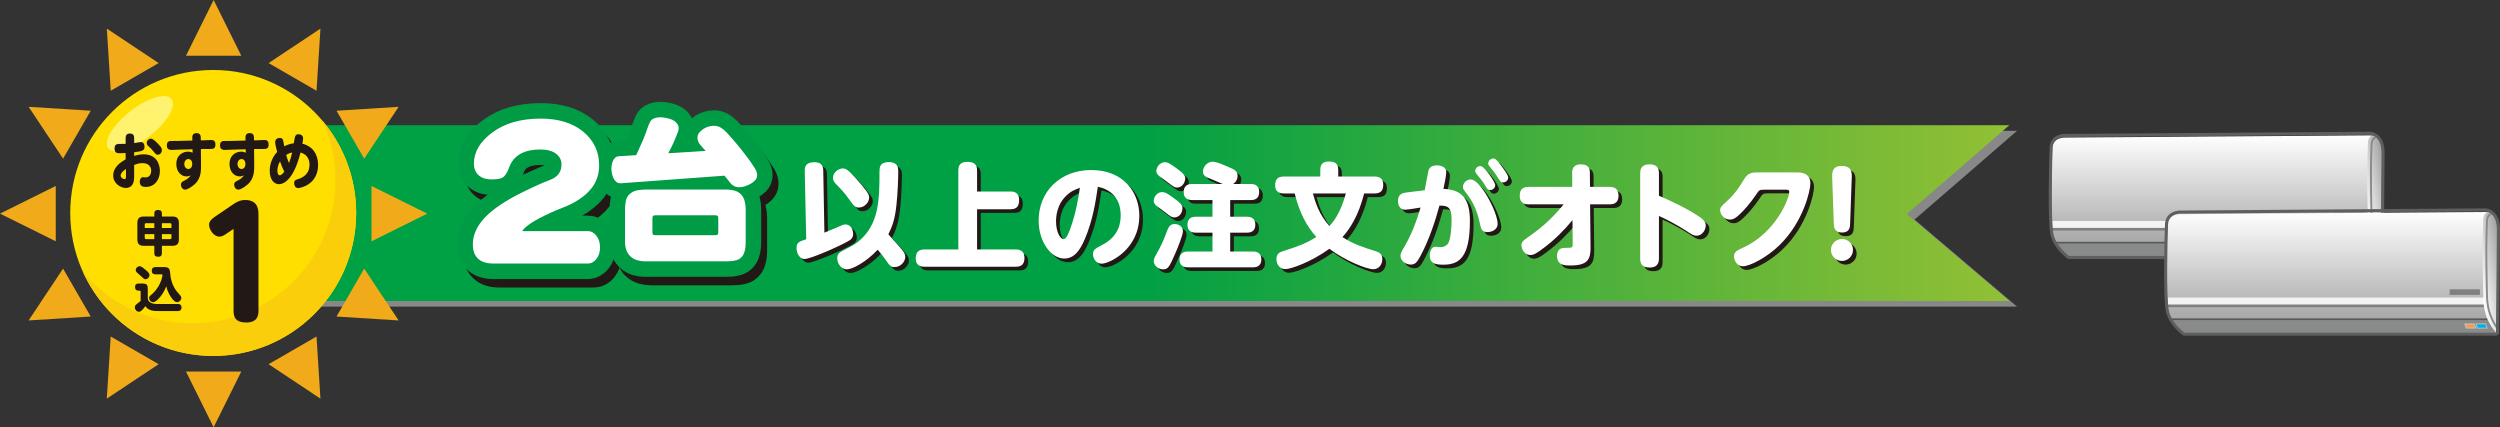 <?xml version="1.0" encoding="UTF-8"?>
<svg xmlns="http://www.w3.org/2000/svg" xmlns:xlink="http://www.w3.org/1999/xlink" viewBox="0 0 1123.007 191.926">
  <rect x="0" y="0" width="1123.007" height="191.926" fill="#333333" stroke="none"/>
  <defs>
    <linearGradient id="linear-gradient" x1="995.657" y1="60.822" x2="995.657" y2="115.498" gradientUnits="userSpaceOnUse">
      <stop offset="0" stop-color="#fff"/>
      <stop offset="1" stop-color="#9c9c9d"/>
    </linearGradient>
    <linearGradient id="linear-gradient-2" x1="1061.487" y1="89.103" x2="1074.018" y2="86.893" xlink:href="#linear-gradient"/>
    <linearGradient id="linear-gradient-3" x1="1047.49" y1="95.239" x2="1047.49" y2="149.915" xlink:href="#linear-gradient"/>
    <linearGradient id="linear-gradient-4" x1="1113.319" y1="123.52" x2="1125.85" y2="121.31" xlink:href="#linear-gradient"/>
    <linearGradient id="_名称未設定グラデーション_13" data-name="名称未設定グラデーション 13" x1="117.972" y1="95.727" x2="902.609" y2="95.727" gradientUnits="userSpaceOnUse">
      <stop offset=".503" stop-color="#00a044"/>
      <stop offset="1" stop-color="#92c034"/>
    </linearGradient>
  </defs>
  <g style="isolation: isolate;">
    <g id="_レイヤー_2" data-name="レイヤー 2">
      <g id="_レイヤー_1-2" data-name="レイヤー 1">
        <g>
          <g>
            <g>
              <path d="M927.971,61.803l136.567-.981s5.338-.149,5.338,8.186-.434,46.489-.434,46.489h-140.245s-5.394-3.923-6.865-9.317c-1.471-5.394-.736-34.081-.491-39.475,.246-5.394,6.13-4.903,6.13-4.903Z" style="fill: url(#linear-gradient);"/>
              <polygon points="1068.547 113.122 926.952 113.122 923.056 108.615 1065.4 108.615 1068.547 113.122" style="fill: #595757;"/>
              <polygon points="1069.384 115.013 928.333 115.013 922.979 109.351 1066.26 109.351 1069.384 115.013" style="fill: #898a8a;"/>
              <polygon points="1064.452 103.573 921.837 103.573 921.837 100.448 1064.226 100.448 1064.452 103.573" style="fill: #808081;"/>
              <rect x="921.837" y="99.246" width="142.389" height="3.124" style="fill: #f3f3f4;"/>
              <g>
                <g>
                  <polygon points="1061.216 112.803 1065.141 112.803 1064.588 111.254 1060.663 111.254 1061.216 112.803" style="fill: #0070af;"/>
                  <path d="M1065.616,113.138h-4.636l-.792-2.218h4.636l.792,2.218Zm-4.164-.669h3.214l-.314-.88h-3.215l.314,.88Z" style="fill: #cececf;"/>
                </g>
                <polygon points="1061.216 112.803 1065.141 112.803 1064.588 111.254 1060.663 111.254 1061.216 112.803" style="fill: #00aee0;"/>
              </g>
              <g>
                <g>
                  <polygon points="1056.127 112.803 1060.053 112.803 1059.5 111.254 1055.574 111.254 1056.127 112.803" style="fill: #0070af;"/>
                  <path d="M1060.528,113.138h-4.637l-.791-2.218h4.636l.792,2.218Zm-4.165-.669h3.215l-.314-.88h-3.215l.314,.88Z" style="fill: #cececf;"/>
                </g>
                <polygon points="1056.127 112.803 1060.053 112.803 1059.5 111.254 1055.574 111.254 1056.127 112.803" style="fill: #ee9d57;"/>
              </g>
              <rect x="1048.552" y="95.537" width="13.593" height="2.52" style="fill: #808081;"/>
            </g>
            <path d="M1063.668,64.253c-.35,9.259-.524,13.889,.002,34.417,.056,2.2,.094,5.336,1.471,9.195,1.182,3.309,3.11,5.747,4.425,7.389l.107-.064s.144-34.591,.202-46.719c-.106-5.585-2.538-7.245-4.071-7.703-.25,.092-.746,.312-1.09,.627-.972,.887-1.027,2.35-1.046,2.86Z" style="fill: url(#linear-gradient-2);"/>
            <path d="M1070.113,113.661h-.085c-.132,0-.257-.067-.339-.183-1.555-2.19-2.753-4.595-3.56-7.148-1.138-3.597-1.202-6.502-1.249-8.623l-.005-.194c-.44-19.365-.293-23.743-.002-32.465,.017-.51,.068-2.063,1.015-3.039,.267-.276,.583-.49,.938-.637,.225-.093,.538-.169,.621,.085,.083,.254,.526,.194,.301,.287-.249,.103-1.09,.8-1.274,.989-.678,.698-.719,1.942-.732,2.351-.291,8.701-.437,13.069,.002,32.403l.004,.194c.045,2.055,.108,4.868,1.199,8.318,.755,2.39,1.869,4.645,3.31,6.707,.169,.067,.291,.249,.291,.463,0,.271-.195,.49-.435,.49Z" style="fill: #898a8a;"/>
            <path d="M1064.484,60.561c.343,0,5.308,.138,5.308,8.148,0,8.297-.433,46.268-.433,46.268h-139.953s-5.383-3.905-6.851-9.272c-1.468-5.369-.734-33.919-.49-39.287,.207-4.542,4.441-4.892,5.741-4.892,.237,0,.376,.012,.376,.012l136.283-.977s.006,0,.019,0m0-1.384c-.013,0-.044,0-.056,0l-136.203,.976c-.08-.005-.224-.011-.418-.011-3.307,0-6.915,1.632-7.124,6.212-.175,3.843-1.051,33.908,.537,39.715,1.578,5.77,7.137,9.856,7.373,10.027,.236,.171,.521,.264,.812,.264h139.953c.758,0,1.375-.61,1.383-1.368,.004-.38,.434-38.074,.434-46.284,0-9.423-6.418-9.531-6.692-9.531h0Z" style="fill: #605f5e;"/>
          </g>
          <g>
            <g>
              <path d="M979.803,96.22l136.567-.981s5.338-.149,5.338,8.186-.434,46.489-.434,46.489h-140.245s-5.394-3.923-6.865-9.317c-1.471-5.394-.736-34.081-.491-39.475,.246-5.394,6.13-4.903,6.13-4.903Z" style="fill: url(#linear-gradient-3);"/>
              <polygon points="1120.379 147.539 978.784 147.539 974.888 143.032 1117.232 143.032 1120.379 147.539" style="fill: #595757;"/>
              <polygon points="1121.217 149.43 980.165 149.43 974.811 143.768 1118.092 143.768 1121.217 149.43" style="fill: #898a8a;"/>
              <polygon points="1116.284 137.99 973.669 137.99 973.669 134.865 1116.058 134.865 1116.284 137.99" style="fill: #808081;"/>
              <rect x="973.669" y="133.663" width="142.389" height="3.124" style="fill: #f3f3f4;"/>
              <g>
                <g>
                  <polygon points="1113.048 147.22 1116.973 147.22 1116.42 145.671 1112.495 145.671 1113.048 147.22" style="fill: #0070af;"/>
                  <path d="M1117.448,147.555h-4.636l-.792-2.218h4.636l.792,2.218Zm-4.164-.669h3.214l-.314-.88h-3.215l.314,.88Z" style="fill: #cececf;"/>
                </g>
                <polygon points="1113.048 147.22 1116.973 147.22 1116.42 145.671 1112.495 145.671 1113.048 147.22" style="fill: #00aee0;"/>
              </g>
              <g>
                <g>
                  <polygon points="1107.959 147.22 1111.885 147.22 1111.332 145.671 1107.406 145.671 1107.959 147.22" style="fill: #0070af;"/>
                  <path d="M1112.36,147.555h-4.637l-.791-2.218h4.636l.792,2.218Zm-4.165-.669h3.215l-.314-.88h-3.215l.314,.88Z" style="fill: #cececf;"/>
                </g>
                <polygon points="1107.959 147.22 1111.885 147.22 1111.332 145.671 1107.406 145.671 1107.959 147.22" style="fill: #ee9d57;"/>
              </g>
              <rect x="1100.384" y="129.954" width="13.593" height="2.52" style="fill: #808081;"/>
            </g>
            <path d="M1115.501,98.67c-.35,9.259-.524,13.889,.002,34.417,.056,2.2,.094,5.336,1.471,9.195,1.182,3.309,3.11,5.747,4.425,7.389l.107-.064s.144-34.591,.202-46.719c-.106-5.585-2.538-7.245-4.071-7.703-.25,.092-.746,.312-1.09,.627-.972,.887-1.027,2.35-1.046,2.86Z" style="fill: url(#linear-gradient-4);"/>
            <path d="M1121.946,148.078h-.085c-.132,0-.257-.067-.339-.183-1.555-2.19-2.753-4.595-3.56-7.148-1.138-3.597-1.202-6.502-1.249-8.623l-.005-.194c-.44-19.365-.293-23.743-.002-32.465,.017-.51,.068-2.063,1.015-3.039,.267-.276,.583-.49,.938-.637,.225-.093,.538-.169,.621,.085,.083,.254,.526,.194,.301,.287-.249,.103-1.09,.8-1.274,.989-.678,.698-.719,1.942-.732,2.351-.291,8.701-.437,13.069,.002,32.403l.004,.194c.045,2.055,.108,4.868,1.199,8.318,.755,2.39,1.869,4.645,3.31,6.707,.169,.067,.291,.249,.291,.463,0,.271-.195,.49-.435,.49Z" style="fill: #898a8a;"/>
            <path d="M1116.316,94.978c.343,0,5.308,.138,5.308,8.148,0,8.297-.433,46.268-.433,46.268h-139.953s-5.383-3.905-6.851-9.272c-1.468-5.369-.734-33.919-.49-39.287,.207-4.542,4.442-4.892,5.741-4.892,.237,0,.376,.012,.376,.012l136.283-.976s.006,0,.019,0m0-1.384c-.013,0-.044,0-.056,0l-136.203,.976c-.08-.005-.224-.011-.418-.011-3.307,0-6.914,1.632-7.123,6.212-.175,3.842-1.051,33.907,.537,39.715,1.578,5.77,7.137,9.856,7.373,10.027,.236,.171,.521,.264,.812,.264h139.953c.758,0,1.375-.61,1.383-1.368,.004-.38,.434-38.074,.434-46.284,0-9.423-6.418-9.531-6.692-9.531h0Z" style="fill: #605f5e;"/>
          </g>
          <g>
            <polygon points="906.064 137.741 121.427 137.741 121.427 58.752 906.064 58.752 860.014 98.641 906.064 137.741" style="fill: #888; mix-blend-mode: multiply;"/>
            <polygon points="902.609 135.222 117.972 135.222 117.972 56.233 902.609 56.233 856.559 96.122 902.609 135.222" style="fill: url(#_名称未設定グラデーション_13);"/>
            <g>
              <g>
                <g>
                  <path d="M159.993,95.658c0,35.469-28.753,64.222-64.223,64.222S31.547,131.127,31.547,95.658,60.301,31.435,95.77,31.435s64.223,28.754,64.223,64.224Z" style="fill: #ffdf00;"/>
                  <path d="M77.059,44.473c2.412,3.089-1.986,10.55-9.818,16.668-7.834,6.117-16.139,8.575-18.549,5.488-2.413-3.087,1.982-10.551,9.817-16.669,7.833-6.118,16.139-8.573,18.55-5.487Z" style="fill: #fff26f;"/>
                  <path d="M144.872,54.281c3.712,8.121,5.795,17.141,5.795,26.654,0,35.469-28.752,64.222-64.221,64.222-19.703,0-37.323-8.878-49.104-22.846,10.127,22.161,32.471,37.57,58.428,37.57,35.469,0,64.223-28.753,64.223-64.222,0-15.768-5.691-30.201-15.121-41.377Z" style="fill: #face0a;"/>
                </g>
                <g>
                  <polygon points="83.539 25.045 95.964 0 108.393 25.045 83.539 25.045" style="fill: #f1aa19;"/>
                  <polygon points="49.744 40.758 47.984 12.856 71.269 28.332 49.744 40.758" style="fill: #f1aa19;"/>
                  <polygon points="28.333 71.263 12.858 47.979 40.761 49.739 28.333 71.263" style="fill: #f1aa19;"/>
                  <polygon points="25.044 108.387 0 95.96 25.044 83.533 25.044 108.387" style="fill: #f1aa19;"/>
                  <polygon points="40.757 142.182 12.855 143.942 28.329 120.657 40.757 142.182" style="fill: #f1aa19;"/>
                  <polygon points="71.263 163.594 47.978 179.069 49.737 151.166 71.263 163.594" style="fill: #f1aa19;"/>
                  <polygon points="108.387 166.881 95.959 191.926 83.53 166.881 108.387 166.881" style="fill: #f1aa19;"/>
                  <polygon points="142.18 151.168 143.94 179.072 120.655 163.597 142.18 151.168" style="fill: #f1aa19;"/>
                  <polygon points="163.591 120.663 179.067 143.947 151.164 142.188 163.591 120.663" style="fill: #f1aa19;"/>
                  <polygon points="166.88 83.54 191.925 95.967 166.88 108.395 166.88 83.54" style="fill: #f1aa19;"/>
                  <polygon points="151.167 49.744 179.07 47.986 163.596 71.271 151.167 49.744" style="fill: #f1aa19;"/>
                  <polygon points="120.661 28.335 143.946 12.86 142.188 40.763 120.661 28.335" style="fill: #f1aa19;"/>
                </g>
              </g>
              <g>
                <g>
                  <path d="M69.319,95.951c0-.417,0-1.623,1.603-1.623,1.404,0,1.799,.592,1.799,1.623v1.317h4.719c1.843,0,2.919,.637,2.919,2.94v7.286c0,2.348-1.119,2.919-2.919,2.919h-4.719v3.291c0,.417,0,1.624-1.602,1.624-1.383,0-1.8-.549-1.8-1.624v-3.291h-4.674c-1.821,0-2.94-.571-2.94-2.919v-7.286c0-2.304,1.075-2.94,2.94-2.94h4.674v-1.317Zm-4.301,6.453h4.301v-2.151h-3.687c-.482,0-.614,.307-.614,.614v1.537Zm4.301,5.003v-2.238h-4.301v1.624c0,.394,.176,.614,.614,.614h3.687Zm3.401-7.154v2.151h4.302v-1.537c0-.373-.198-.614-.615-.614h-3.687Zm4.302,4.916h-4.302v2.238h3.687c.439,0,.615-.241,.615-.614v-1.624Z" style="fill: #221815;"/>
                  <path d="M79.962,136.546c1.558,0,1.58,1.295,1.58,1.557,0,.198,0,1.624-1.602,1.624h-9.437c-3.533,0-4.717-1.492-5.244-2.217-.395,.637-.702,1.009-1.273,1.602-.637,.659-.965,.922-1.58,.922-1.053,0-1.843-.988-1.843-1.997,0-.702,.351-1.053,.855-1.449,.835-.637,.966-.745,1.756-1.404v-4.059c0-.154,0-.571-.395-.571h-.592c-1.096,0-1.514-.658-1.514-1.514,0-1.185,.461-1.689,1.624-1.689h1.361c2.281,0,2.721,.417,2.721,2.699v3.994c.197,1.843,1.997,2.502,3.972,2.502h9.611Zm-17.249-16.963c.374,0,.856,.087,2.59,1.557,.878,.746,1.865,1.603,1.865,2.458,0,.812-.791,1.821-1.8,1.821-.571,0-.702-.131-1.91-1.272-.307-.307-1.734-1.514-2.018-1.8-.33-.307-.461-.702-.461-.922,0-1.141,.922-1.843,1.733-1.843Zm7.111,3.643c-.374,0-1.646,0-1.646-1.602,0-1.58,1.141-1.646,1.646-1.646h3.928c2.458,0,2.546,1.119,2.721,3.093,.133,1.69,.549,3.336,1.207,4.894,.681,1.58,1.47,2.721,2.546,3.884,.988,1.098,1.206,1.404,1.206,1.997,0,.879-.834,1.888-1.865,1.888-.658,0-1.426-.264-2.809-2.348-.965-1.449-1.667-3.051-2.084-4.763-.812,2.172-1.8,3.599-2.546,4.52-.922,1.163-2.238,2.59-3.357,2.59-1.142,0-1.8-1.098-1.8-1.844,0-.527,.33-.943,.461-1.031,1.47-1.273,2.304-1.997,3.49-3.841,1.492-2.304,2.063-4.762,2.063-5.398,0-.308-.22-.395-.482-.395h-2.678Z" style="fill: #221815;"/>
                </g>
                <path d="M101.823,104.91c-.724,.527-1.975,1.383-3.291,1.383-2.502,0-4.609-3.16-4.609-5.332,0-1.778,1.449-2.766,2.832-3.754l8.031-5.464c1.119-.724,2.83-1.91,5.332-1.91,5.99,0,5.99,4.741,5.99,6.584v43.253c0,2.238-.592,5.201-5.529,5.201-4.543,0-5.662-2.172-5.662-5.201v-36.867l-3.094,2.107Z" style="fill: #221815;"/>
              </g>
              <g>
                <path d="M56.436,62.194c0-.712,0-2.221,1.903-2.221,1.927,0,1.927,1.509,1.927,2.221v2.085c.463-.054,2.585-.467,3.023-.467,1.366,0,1.634,1.427,1.634,2.085,0,1.563-.634,2.03-4.657,2.496v1.673c1.048-.357,2.462-.741,4.268-.741,5.584,0,7.291,4.198,7.291,7.462,0,4.087-2.487,7.187-6.267,7.187-1.317,0-2.781-.301-2.781-2.304,0-1.152,.61-2.085,1.415-2.085,.195,0,1.049,.11,1.22,.11,2.17,0,2.511-2.167,2.511-2.963,0-1.015-.415-3.456-3.951-3.456-1.39,0-2.462,.357-3.706,.795v4.499c0,1.92-.074,2.88-.513,3.868-.804,1.893-2.731,2.002-3.17,2.002-2.243,0-5.73-1.893-5.73-5.596,0-2.331,1.316-4.937,5.584-7.242v-2.852c-1.512,.082-1.682,.082-2.39,.082-1.292,0-2.585,0-2.585-2.167,0-1.235,.561-1.92,1.633-2.002,.245-.027,2.829-.054,3.341-.054v-2.415Zm.146,13.716c-.366,.22-2.39,1.59-2.39,2.935,0,.96,1.098,1.619,1.757,1.619,.633,0,.633-.548,.633-1.509v-3.044Zm14.169-11.548c1.561,1.563,1.975,2.221,1.975,3.072,0,1.152-.903,2.085-1.902,2.085-.659,0-.951-.384-1.903-1.536-.755-.96-1.317-1.454-2.073-2.168-.439-.384-.926-.849-.926-1.563,0-1.152,1-1.975,1.804-1.975,.926,0,2.121,1.179,3.024,2.085Z" style="fill: #221815;"/>
                <path d="M90.303,74.786c.024,1.92-.122,4.8-2.024,7.104-1.317,1.591-3.927,3.293-5.097,3.293-1.195,0-1.903-1.18-1.903-2.222,0-1.07,.708-1.426,1.415-1.756,1.658-.795,2.415-1.619,2.999-2.441-.415,.219-.902,.466-2.024,.466-2.121,0-4.463-1.947-4.463-5.485,0-4.39,3.268-5.623,5.219-5.623,.853,0,1.366,.191,2.096,.466l-.049-1.536-6.072,.164c-.512,.028-2.95,.138-3.17,.138-1.878,0-2.292-.878-2.292-2.058,0-1.015,.366-1.865,1.561-1.947,.609-.055,3.195-.028,3.731-.055l6.171-.164-.025-1.207c0-.548-.049-2.14,1.903-2.14,1.878,0,1.902,1.564,1.902,2.112l.025,1.152,1.341-.027c.512,0,2.779-.137,3.219-.137,.658,0,2,0,2,2.03,0,2.002-1.122,2.002-2.732,2.002h-2.463l-1.341,.054,.074,7.819Zm-5.682-3.347c-1,0-1.829,.905-1.829,2.249,0,1.372,.854,2.222,1.829,2.222,.926,0,1.732-.768,1.732-2.277,0-1.372-.757-2.195-1.732-2.195Z" style="fill: #221815;"/>
                <path d="M114.195,74.786c.024,1.92-.122,4.8-2.024,7.104-1.317,1.591-3.927,3.293-5.097,3.293-1.195,0-1.903-1.18-1.903-2.222,0-1.07,.708-1.426,1.415-1.756,1.658-.795,2.415-1.619,2.999-2.441-.415,.219-.902,.466-2.024,.466-2.121,0-4.463-1.947-4.463-5.485,0-4.39,3.268-5.623,5.219-5.623,.853,0,1.366,.191,2.098,.466l-.05-1.536-6.072,.164c-.512,.028-2.95,.138-3.17,.138-1.878,0-2.292-.878-2.292-2.058,0-1.015,.366-1.865,1.561-1.947,.609-.055,3.195-.028,3.731-.055l6.171-.164-.025-1.207c0-.548-.049-2.14,1.903-2.14,1.878,0,1.902,1.564,1.902,2.112l.025,1.152,1.341-.027c.512,0,2.781-.137,3.219-.137,.658,0,2,0,2,2.03,0,2.002-1.122,2.002-2.732,2.002h-2.463l-1.341,.054,.074,7.819Zm-5.682-3.347c-1,0-1.829,.905-1.829,2.249,0,1.372,.854,2.222,1.829,2.222,.926,0,1.732-.768,1.732-2.277,0-1.372-.757-2.195-1.732-2.195Z" style="fill: #221815;"/>
                <path d="M125.26,82.74c-1.902,0-4.097-1.728-4.097-6.062,0-2.03,.537-5.377,3.341-8.448-.268-1.016-.903-3.457-.903-4.307,0-.384,.074-.741,.22-1.015,.366-.658,1.146-.96,1.853-.96,1.293,0,1.488,.96,1.586,1.4,.072,.328,.366,2.002,.438,2.386,.245-.137,1.976-1.125,4.293-1.372,.171-.988,.415-2.662,.537-2.963,.366-.988,1.048-1.098,1.536-1.098,.317,0,2.098,.11,2.098,1.811,0,.712-.244,2.03-.342,2.441,4.536,1.07,7.072,4.691,7.072,9.491,0,8.998-8.12,10.451-8.876,10.451-1.878,0-1.878-2.112-1.878-2.221,0-1.263,.609-1.454,1.804-1.838,.951-.302,5.098-1.564,5.098-6.474,0-1.619-.537-4.47-4.049-5.458-2.61,10.588-6.609,14.236-9.73,14.236Zm.537-10.231c-.683,1.125-1.195,2.715-1.195,4.059,0,.384,.025,2.167,1.073,2.167,.829,0,1.757-1.262,2.024-1.619-1.073-2.194-1.804-4.333-1.902-4.608Zm2.756-2.909c.171,.632,.634,2.141,1.269,3.677,.732-1.948,1.024-3.127,1.438-4.8-.878,.219-1.756,.521-2.707,1.124Z" style="fill: #221815;"/>
              </g>
            </g>
            <g>
              <path d="M371.963,106.147c3.47-1.428,4.491-1.837,6.788-2.858,1.327-.613,1.939-.817,2.756-.817,2.399,0,3.368,2.603,3.368,4.236,0,.97-.306,1.837-1.071,2.501-1.735,1.582-17.762,8.779-20.721,8.779-1.991,0-3.624-2.144-3.624-4.9,0-2.501,1.022-2.859,4.339-3.981l-.664-30.726c-.051-2.143,.766-3.878,4.338-3.878,2.705,0,3.93,1.224,3.981,3.674l.511,27.969Zm13.627-24.957c2.655,2.961,3.879,4.389,5.207,6.227,.766,1.071,1.275,1.888,1.275,2.909,0,2.399-2.297,4.543-4.593,4.543-1.786,0-2.195-.613-4.951-4.441-1.429-2.041-3.266-3.879-5.258-6.022-.766-.766-1.429-1.531-1.429-2.91,0-2.45,2.501-4.185,4.339-4.185,1.326,0,2.246,.46,5.409,3.879Zm20.824,32.154c1.275,1.531,1.888,2.399,1.888,3.675,0,2.143-2.092,4.593-4.798,4.593-1.531,0-2.194-.612-3.165-2.041-2.041-2.859-2.807-3.879-4.44-5.767-5.002,5.409-11.28,8.83-13.832,8.83-2.399,0-4.338-2.45-4.338-4.951,0-1.991,1.071-2.706,2.654-3.522,4.798-2.399,6.124-3.419,7.146-4.287,8.881-7.553,9.187-18.119,9.187-31.185,0-1.684,.051-4.236,4.083-4.236,4.287,0,4.338,2.756,4.338,4.083,0,3.521-.255,10.156-.817,15.26-.663,6.074-1.684,9.188-3.623,13.117,2.45,2.604,5.512,6.227,5.716,6.431Z" style="fill: #221815;"/>
              <path d="M455.505,87.672c.971,0,3.93,0,3.93,3.776,0,3.216-1.429,4.186-3.93,4.186h-14.954v18.068h17.353c.97,0,3.93,.051,3.93,3.776,0,3.368-1.888,3.981-3.93,3.981h-40.933c-.97,0-3.981,0-3.981-3.725,0-3.317,1.889-4.032,3.981-4.032h15.159v-35.473c0-1.173,.051-3.878,3.93-3.878,3.419,0,4.491,1.326,4.491,3.878v9.443h14.954Z" style="fill: #221815;"/>
              <path d="M489.031,108.853c-2.348,5.511-4.951,8.932-9.34,8.932-5.716,0-11.484-7.299-11.484-17.047,0-13.168,9.696-22.713,23.682-22.713,14.443,0,21.538,10.054,21.538,20.518,0,15.261-13.526,21.539-16.894,21.539-3.011,0-3.93-3.012-3.93-4.237,0-1.99,1.022-2.552,4.339-4.287,7.401-3.879,8.115-9.952,8.115-13.117,0-2.246-.154-10.769-10.259-12.913-1.02,6.942-2.246,14.903-5.767,23.325Zm-9.085-18.629c-3.114,3.317-3.93,7.808-3.93,10.769,0,5.002,1.94,8.064,3.419,8.064,1.276,0,2.399-3.114,3.012-4.747,2.654-7.35,3.726-14.495,4.287-18.322-2.552,.97-4.236,1.582-6.788,4.236Z" style="fill: #221815;"/>
              <path d="M529.191,99.308c-1.226,0-1.786-.459-3.93-2.144-.613-.459-3.317-2.399-3.828-2.858-1.53-1.122-1.53-2.042-1.53-2.501,0-1.429,1.326-3.879,3.827-3.879,1.02,0,1.94,.358,4.696,2.348,3.419,2.45,4.389,3.521,4.389,4.645,0,2.96-1.939,4.389-3.623,4.389Zm3.828,6.176c0,1.633-2.195,7.145-3.266,9.594-2.808,6.38-3.317,7.555-5.665,7.555-2.297,0-4.185-1.94-4.185-3.675,0-.613,.204-1.327,.817-2.45,1.888-3.419,3.112-5.665,4.542-9.493,1.276-3.471,1.837-4.747,4.134-4.747,1.073,0,3.624,.766,3.624,3.216Zm-2.604-19.599c-1.122,0-1.479-.256-4.644-2.655-.511-.357-2.808-2.041-3.266-2.399-1.327-1.02-1.429-1.939-1.429-2.399,0-1.428,1.378-3.929,3.879-3.929,1.122,0,1.99,.459,4.798,2.45,3.878,2.756,4.287,3.674,4.287,4.9,0,1.479-1.175,4.032-3.624,4.032Zm33.074-1.582c.868,0,3.777,0,3.777,3.572s-2.757,3.623-3.777,3.623h-9.238v7.504h7.503c.817,0,3.776,0,3.776,3.572,0,3.521-2.756,3.572-3.776,3.572h-7.503v8.473h10.207c.766,0,3.777,0,3.777,3.521,0,3.573-2.91,3.573-3.777,3.573h-29.144c-.817,0-3.827,0-3.827-3.522,0-3.572,2.96-3.572,3.827-3.572h10.974v-8.473h-7.401c-.868,0-3.828,0-3.828-3.521,0-3.623,2.859-3.623,3.828-3.623h7.401v-7.504h-9.136c-.817,0-3.777,0-3.777-3.572s2.807-3.623,3.777-3.623h13.781c-.613-.256-4.849-2.093-5.156-2.195-2.45-.919-3.776-1.582-3.776-3.419,0-1.991,1.837-4.39,4.287-4.39,1.786,0,3.93,.971,7.044,2.297,2.756,1.175,4.236,1.786,4.236,4.083,0,1.073-.46,2.654-2.042,3.624h7.962Z" style="fill: #221815;"/>
              <path d="M578.435,88.539c-2.143,0-3.981-.766-3.981-3.521,0-2.604,.869-4.083,3.981-4.083h16.281v-2.859c0-1.531,.256-3.879,3.777-3.879,3.216,0,4.287,1.175,4.287,3.879v2.859h16.231c1.939,0,3.981,.612,3.981,3.572,0,2.603-.919,4.032-3.981,4.032h-4.594c-2.45,9.799-6.328,15.873-9.747,19.599,4.746,3.165,10.003,4.798,14.699,6.278,1.633,.51,3.214,1.122,3.214,3.623,0,2.297-1.479,4.543-4.032,4.543-3.011,0-12.759-3.879-19.752-9.188-8.166,5.921-17.251,9.136-19.803,9.136-2.399,0-3.981-2.092-3.981-4.44,0-2.501,1.429-3.165,3.216-3.726,6.329-1.939,10.412-3.521,14.699-6.277-4.083-4.543-7.503-10.565-9.698-19.548h-4.798Zm12.964,0c1.02,3.725,2.757,9.545,7.452,14.648,1.531-1.735,4.849-5.36,7.35-14.648h-14.801Z" style="fill: #221815;"/>
              <path d="M641.614,87.11c.255-1.173,1.582-8.523,1.684-8.779,.511-1.786,1.99-2.399,3.828-2.399,2.092,0,4.185,.868,4.185,3.012,0,1.429-.868,5.818-1.276,7.553,8.473,.307,11.893,4.594,11.893,14.393,0,16.434-4.849,19.65-11.944,19.65-3.623,0-6.073-.613-6.073-4.134,0-1.633,.664-3.93,2.552-3.93,.357,0,1.939,.204,2.246,.204,1.326,0,2.654-.561,3.419-1.684,1.071-1.479,1.582-6.89,1.582-10.871,0-5.411-1.735-6.175-5.462-6.124-1.837,6.788-4.594,15.26-8.421,22.406-1.378,2.501-2.195,4.083-4.39,4.083-1.99,0-4.695-1.429-4.695-3.93,0-1.071,.204-1.429,2.041-4.593,3.063-5.36,5.258-11.127,6.993-17.098-3.624,.612-6.074,.97-6.84,.97-2.603,0-3.317-2.195-3.317-3.981,0-3.266,2.297-3.572,4.39-3.828l7.604-.919Zm32.767,15.108c0,2.756-2.859,3.674-4.492,3.674-2.705,0-2.96-1.429-3.521-4.083-.51-2.399-1.888-8.013-5.614-12.811-1.837-2.347-1.939-2.552-1.939-3.47,0-1.531,1.429-3.266,3.572-3.266,4.185,0,11.995,14.648,11.995,19.957Zm-1.071-17.405c0,1.276-1.175,2.195-2.246,2.195-1.122,0-1.633-.919-2.246-1.99-1.122-1.94-2.909-4.032-3.879-5.207-.612-.766-.612-1.122-.612-1.378,0-1.581,1.633-2.398,2.654-2.143,1.531,.357,6.329,7.095,6.329,8.523Zm3.216-8.013c.868,1.175,2.603,3.522,2.603,4.645,0,1.226-1.124,2.144-2.297,2.144-1.071,0-1.378-.562-2.195-1.94-1.173-1.99-2.807-3.929-3.878-5.257-.613-.715-.613-1.071-.613-1.327,0-1.582,1.633-2.399,2.654-2.194,1.02,.255,2.399,2.092,3.726,3.929Z" style="fill: #221815;"/>
              <path d="M688.459,93.439c-1.224,0-4.134,0-4.134-3.93,0-3.879,2.91-3.93,4.134-3.93h19.446l-.051-6.38c0-2.807,1.684-3.725,3.879-3.725,3.674,0,4.083,2.092,4.083,3.674l.051,6.431h8.676c1.175,0,4.134,.051,4.134,3.981,0,3.777-2.807,3.879-4.134,3.879h-8.625l.204,19.292c.051,5.512-1.378,8.166-8.983,8.166-2.552,0-6.073,0-6.073-4.389,0-3.521,2.705-3.521,3.674-3.521,3.063,0,3.368,0,3.368-1.735l-.102-10.718c-3.93,4.746-8.115,8.88-12.811,12.402-3.165,2.399-4.542,3.266-6.124,3.266-2.45,0-3.981-2.45-3.981-4.339,0-1.633,.46-1.939,5.002-5.155,7.35-5.206,12.147-11.075,13.934-13.27h-15.567Z" style="fill: #221815;"/>
              <path d="M746.843,117.683c0,1.173-.051,4.134-4.185,4.134-4.032,0-4.236-2.553-4.236-4.134v-38.075c0-1.226,0-4.134,4.236-4.134,4.134,0,4.185,2.858,4.185,4.134v9.952c6.227,2.757,12.403,5.614,18.068,9.392,1.838,1.224,2.961,2.296,2.961,3.929,0,2.246-1.735,4.645-4.083,4.645-1.429,0-2.246-.562-5.002-2.399-3.521-2.297-8.575-5.002-11.944-6.482v19.038Z" style="fill: #221815;"/>
              <path d="M809.104,79.097c1.124,0,5.767,0,5.767,4.951,0,2.859-2.96,17.149-13.985,27.816-5.665,5.512-13.27,9.392-16.332,9.392-2.654,0-3.981-2.705-3.981-4.338,0-2.195,1.226-2.706,4.186-4.083,14.392-6.584,20.619-21.794,20.619-25.06,0-.919-.868-.919-1.582-.919h-9.596c-2.246,0-2.348,.153-3.776,2.297-2.604,3.827-5.207,6.839-7.606,9.034-1.275,1.173-2.45,2.092-4.032,2.092-2.45,.051-4.44-2.143-4.44-4.185,0-1.327,.562-1.837,2.552-3.623,4.236-3.828,6.022-6.738,8.166-10.259,1.837-3.063,3.623-3.114,6.635-3.114h17.404Z" style="fill: #221815;"/>
              <path d="M834.007,113.906c0,2.807-2.296,4.951-4.951,4.951-2.705,0-4.951-2.195-4.951-4.951,0-2.654,2.195-4.9,4.951-4.9,2.706,0,4.951,2.144,4.951,4.9Zm-9.34-32.308c-.051-2.041-.204-5.409,4.185-5.409,4.798,0,4.696,3.165,4.594,5.409l-.715,20.314c-.051,1.735-.153,4.185-3.624,4.185-3.572,0-3.674-2.552-3.725-4.185l-.715-20.314Z" style="fill: #221815;"/>
            </g>
            <g>
              <path d="M370.319,104.504c3.47-1.428,4.491-1.837,6.788-2.858,1.327-.613,1.939-.817,2.756-.817,2.399,0,3.368,2.603,3.368,4.236,0,.97-.306,1.837-1.071,2.501-1.735,1.582-17.762,8.779-20.721,8.779-1.991,0-3.624-2.144-3.624-4.9,0-2.501,1.022-2.859,4.339-3.981l-.664-30.726c-.051-2.143,.766-3.878,4.338-3.878,2.705,0,3.93,1.224,3.981,3.674l.511,27.969Zm13.627-24.957c2.655,2.961,3.879,4.389,5.207,6.227,.766,1.071,1.275,1.888,1.275,2.909,0,2.399-2.297,4.543-4.593,4.543-1.786,0-2.195-.613-4.951-4.441-1.429-2.041-3.266-3.879-5.258-6.022-.766-.766-1.429-1.531-1.429-2.91,0-2.45,2.501-4.185,4.339-4.185,1.326,0,2.246,.46,5.409,3.879Zm20.824,32.154c1.275,1.531,1.888,2.399,1.888,3.675,0,2.143-2.092,4.593-4.798,4.593-1.531,0-2.194-.612-3.165-2.041-2.041-2.859-2.807-3.879-4.44-5.767-5.002,5.409-11.28,8.83-13.832,8.83-2.399,0-4.338-2.45-4.338-4.951,0-1.991,1.071-2.706,2.654-3.522,4.798-2.399,6.124-3.419,7.146-4.287,8.881-7.553,9.187-18.119,9.187-31.185,0-1.684,.051-4.236,4.083-4.236,4.287,0,4.338,2.756,4.338,4.083,0,3.521-.255,10.156-.817,15.26-.663,6.074-1.684,9.188-3.623,13.117,2.45,2.604,5.512,6.227,5.716,6.431Z" style="fill: #fff;"/>
              <path d="M453.862,86.028c.971,0,3.93,0,3.93,3.776,0,3.216-1.429,4.186-3.93,4.186h-14.954v18.068h17.353c.97,0,3.93,.051,3.93,3.776,0,3.368-1.888,3.981-3.93,3.981h-40.933c-.97,0-3.981,0-3.981-3.725,0-3.317,1.889-4.032,3.981-4.032h15.159v-35.473c0-1.173,.051-3.878,3.93-3.878,3.419,0,4.491,1.326,4.491,3.878v9.443h14.954Z" style="fill: #fff;"/>
              <path d="M487.388,107.21c-2.348,5.511-4.951,8.932-9.34,8.932-5.716,0-11.484-7.299-11.484-17.047,0-13.168,9.696-22.713,23.682-22.713,14.443,0,21.538,10.054,21.538,20.518,0,15.261-13.526,21.539-16.894,21.539-3.011,0-3.93-3.012-3.93-4.237,0-1.99,1.022-2.552,4.339-4.287,7.401-3.879,8.115-9.952,8.115-13.117,0-2.246-.154-10.769-10.259-12.913-1.02,6.942-2.246,14.903-5.767,23.325Zm-9.085-18.629c-3.114,3.317-3.93,7.808-3.93,10.769,0,5.002,1.94,8.064,3.419,8.064,1.276,0,2.399-3.114,3.012-4.747,2.654-7.35,3.726-14.495,4.287-18.322-2.552,.97-4.236,1.582-6.788,4.236Z" style="fill: #fff;"/>
              <path d="M527.547,97.665c-1.226,0-1.786-.459-3.93-2.144-.613-.459-3.317-2.399-3.828-2.858-1.53-1.122-1.53-2.042-1.53-2.501,0-1.429,1.326-3.879,3.827-3.879,1.02,0,1.94,.358,4.696,2.348,3.419,2.45,4.389,3.521,4.389,4.645,0,2.96-1.939,4.389-3.623,4.389Zm3.828,6.176c0,1.633-2.195,7.145-3.266,9.594-2.808,6.38-3.317,7.555-5.665,7.555-2.297,0-4.185-1.94-4.185-3.675,0-.613,.204-1.327,.817-2.45,1.888-3.419,3.112-5.665,4.542-9.493,1.276-3.471,1.837-4.747,4.134-4.747,1.073,0,3.624,.766,3.624,3.216Zm-2.604-19.599c-1.122,0-1.479-.256-4.644-2.655-.511-.357-2.808-2.041-3.266-2.399-1.327-1.02-1.429-1.939-1.429-2.399,0-1.428,1.378-3.929,3.879-3.929,1.122,0,1.99,.459,4.798,2.45,3.878,2.756,4.287,3.674,4.287,4.9,0,1.479-1.175,4.032-3.624,4.032Zm33.074-1.582c.868,0,3.777,0,3.777,3.572s-2.757,3.623-3.777,3.623h-9.238v7.504h7.503c.817,0,3.776,0,3.776,3.572,0,3.521-2.756,3.572-3.776,3.572h-7.503v8.473h10.207c.766,0,3.777,0,3.777,3.521,0,3.573-2.91,3.573-3.777,3.573h-29.144c-.817,0-3.827,0-3.827-3.522,0-3.572,2.96-3.572,3.827-3.572h10.974v-8.473h-7.401c-.868,0-3.828,0-3.828-3.521,0-3.623,2.859-3.623,3.828-3.623h7.401v-7.504h-9.136c-.817,0-3.777,0-3.777-3.572s2.807-3.623,3.777-3.623h13.781c-.613-.256-4.849-2.093-5.156-2.195-2.45-.919-3.776-1.582-3.776-3.419,0-1.991,1.837-4.39,4.287-4.39,1.786,0,3.93,.971,7.044,2.297,2.756,1.175,4.236,1.786,4.236,4.083,0,1.073-.46,2.654-2.042,3.624h7.962Z" style="fill: #fff;"/>
              <path d="M576.791,86.896c-2.143,0-3.981-.766-3.981-3.521,0-2.604,.869-4.083,3.981-4.083h16.281v-2.859c0-1.531,.256-3.879,3.777-3.879,3.216,0,4.287,1.175,4.287,3.879v2.859h16.231c1.939,0,3.981,.612,3.981,3.572,0,2.603-.919,4.032-3.981,4.032h-4.594c-2.45,9.799-6.328,15.873-9.747,19.599,4.746,3.165,10.003,4.798,14.699,6.278,1.633,.51,3.214,1.122,3.214,3.623,0,2.297-1.479,4.543-4.032,4.543-3.011,0-12.759-3.879-19.752-9.188-8.166,5.921-17.251,9.136-19.803,9.136-2.399,0-3.981-2.092-3.981-4.44,0-2.501,1.429-3.165,3.216-3.726,6.329-1.939,10.412-3.521,14.699-6.277-4.083-4.543-7.503-10.565-9.698-19.548h-4.798Zm12.964,0c1.02,3.725,2.757,9.545,7.452,14.648,1.531-1.735,4.849-5.36,7.35-14.648h-14.801Z" style="fill: #fff;"/>
              <path d="M639.97,85.467c.255-1.173,1.582-8.523,1.684-8.779,.511-1.786,1.99-2.399,3.828-2.399,2.092,0,4.185,.868,4.185,3.012,0,1.429-.868,5.818-1.276,7.553,8.473,.307,11.893,4.594,11.893,14.393,0,16.434-4.849,19.65-11.944,19.65-3.623,0-6.073-.613-6.073-4.134,0-1.633,.664-3.93,2.552-3.93,.357,0,1.939,.204,2.246,.204,1.326,0,2.654-.561,3.419-1.684,1.071-1.479,1.582-6.89,1.582-10.871,0-5.411-1.735-6.175-5.462-6.124-1.837,6.788-4.594,15.26-8.421,22.406-1.378,2.501-2.195,4.083-4.39,4.083-1.99,0-4.695-1.429-4.695-3.93,0-1.071,.204-1.429,2.041-4.593,3.063-5.36,5.258-11.127,6.993-17.098-3.624,.612-6.074,.97-6.84,.97-2.603,0-3.317-2.195-3.317-3.981,0-3.266,2.297-3.572,4.39-3.828l7.604-.919Zm32.767,15.108c0,2.756-2.859,3.674-4.492,3.674-2.705,0-2.96-1.429-3.521-4.083-.51-2.399-1.888-8.013-5.614-12.811-1.837-2.347-1.939-2.552-1.939-3.47,0-1.531,1.429-3.266,3.572-3.266,4.185,0,11.995,14.648,11.995,19.957Zm-1.071-17.405c0,1.276-1.175,2.195-2.246,2.195-1.122,0-1.633-.919-2.246-1.99-1.122-1.94-2.909-4.032-3.879-5.207-.612-.766-.612-1.122-.612-1.378,0-1.581,1.633-2.398,2.654-2.143,1.531,.357,6.329,7.095,6.329,8.523Zm3.216-8.013c.868,1.175,2.603,3.522,2.603,4.645,0,1.226-1.124,2.144-2.297,2.144-1.071,0-1.378-.562-2.195-1.94-1.173-1.99-2.807-3.929-3.878-5.257-.613-.715-.613-1.071-.613-1.327,0-1.582,1.633-2.399,2.654-2.194,1.02,.255,2.399,2.092,3.726,3.929Z" style="fill: #fff;"/>
              <path d="M686.816,91.796c-1.224,0-4.134,0-4.134-3.93,0-3.879,2.91-3.93,4.134-3.93h19.446l-.051-6.38c0-2.807,1.684-3.725,3.879-3.725,3.674,0,4.083,2.092,4.083,3.674l.051,6.431h8.676c1.175,0,4.134,.051,4.134,3.981,0,3.777-2.807,3.879-4.134,3.879h-8.625l.204,19.292c.051,5.512-1.378,8.166-8.983,8.166-2.552,0-6.073,0-6.073-4.389,0-3.521,2.705-3.521,3.674-3.521,3.063,0,3.368,0,3.368-1.735l-.102-10.718c-3.93,4.746-8.115,8.88-12.811,12.402-3.165,2.399-4.542,3.266-6.124,3.266-2.45,0-3.981-2.45-3.981-4.339,0-1.633,.46-1.939,5.002-5.155,7.35-5.206,12.147-11.075,13.934-13.27h-15.567Z" style="fill: #fff;"/>
              <path d="M745.199,116.04c0,1.173-.051,4.134-4.185,4.134-4.032,0-4.236-2.553-4.236-4.134v-38.075c0-1.226,0-4.134,4.236-4.134,4.134,0,4.185,2.858,4.185,4.134v9.952c6.227,2.757,12.403,5.614,18.068,9.392,1.838,1.224,2.961,2.296,2.961,3.929,0,2.246-1.735,4.645-4.083,4.645-1.429,0-2.246-.562-5.002-2.399-3.521-2.297-8.575-5.002-11.944-6.482v19.038Z" style="fill: #fff;"/>
              <path d="M807.461,77.453c1.124,0,5.767,0,5.767,4.951,0,2.859-2.96,17.149-13.985,27.816-5.665,5.512-13.27,9.392-16.332,9.392-2.654,0-3.981-2.705-3.981-4.338,0-2.195,1.226-2.706,4.186-4.083,14.392-6.584,20.619-21.794,20.619-25.06,0-.919-.868-.919-1.582-.919h-9.596c-2.246,0-2.348,.153-3.776,2.297-2.604,3.827-5.207,6.839-7.606,9.034-1.275,1.173-2.45,2.092-4.032,2.092-2.45,.051-4.44-2.143-4.44-4.185,0-1.327,.562-1.837,2.552-3.623,4.236-3.828,6.022-6.738,8.166-10.259,1.837-3.063,3.623-3.114,6.635-3.114h17.404Z" style="fill: #fff;"/>
              <path d="M832.364,112.262c0,2.807-2.296,4.951-4.951,4.951-2.705,0-4.951-2.195-4.951-4.951,0-2.654,2.195-4.9,4.951-4.9,2.706,0,4.951,2.144,4.951,4.9Zm-9.34-32.308c-.051-2.041-.204-5.409,4.185-5.409,4.798,0,4.696,3.165,4.594,5.409l-.715,20.314c-.051,1.735-.153,4.185-3.624,4.185-3.572,0-3.674-2.552-3.725-4.185l-.715-20.314Z" style="fill: #fff;"/>
            </g>
            <g style="mix-blend-mode: multiply;">
              <path d="M266.816,107.62c1.382,0,2.624,.686,3.727,2.057s1.655,3.128,1.655,5.269-.552,3.887-1.655,5.233-2.346,2.021-3.727,2.021h-42.381c-3.109,0-5.449-.729-7.017-2.188-1.569-1.457-2.352-3.606-2.352-6.447,0-4.261,1.861-8.336,5.582-12.223,3.669-3.785,9.29-7.536,16.865-11.249,4.89-2.417,9.01-4.261,12.359-5.532,3.349-1.271,5.023-3.563,5.023-6.877,0-1.969-.831-3.581-2.492-4.841-1.662-1.257-3.994-1.887-6.997-1.887-3.455,0-6.326,.591-8.611,1.776-2.286,1.182-3.961,2.958-5.023,5.326-.134,.274-.246,.541-.339,.804-.094,.261-.194,.516-.299,.766-.505,1.346-1.177,2.48-2.014,3.402s-2.691,1.382-5.561,1.382c-2.499,0-4.459-.63-5.881-1.887-1.423-1.259-2.133-2.997-2.133-5.215,0-5.258,2.784-9.942,8.352-14.054,5.568-4.111,12.791-6.168,21.668-6.168,7.974,0,14.339,1.964,19.097,5.887,4.757,3.926,7.137,8.952,7.137,15.082,0,3.165-.725,5.987-2.174,8.465-1.449,2.48-3.635,4.705-6.558,6.673-2.26,1.545-4.97,2.913-8.133,4.109s-6.498,2.718-10.007,4.562c-2.366,1.221-4.293,2.453-5.781,3.699-1.196,.997-1.794,1.683-1.794,2.055h29.463Z" style="fill: #221815; stroke: #221815; stroke-miterlimit: 10; stroke-width: 13.918px;"/>
              <path d="M288.443,73.514c.395-.813,.768-1.629,1.117-2.442s.709-1.629,1.081-2.442c.373-.813,.733-1.629,1.082-2.442s.675-1.645,.977-2.494c.301-.849,.598-1.692,.889-2.53,.291-.836,.633-1.663,1.03-2.476,.395-.813,1.028-1.384,1.901-1.71,.872-.324,1.75-.487,2.634-.487,.767,0,1.622,.086,2.563,.261,.942,.174,1.826,.426,2.651,.75,.826,.326,1.558,.838,2.198,1.536,.639,.698,.959,1.5,.959,2.408,0,.65-.163,1.325-.489,2.023-1.186,3.162-2.581,6.22-4.186,9.174l16.815-1.047c-.954-.976-1.861-2-2.721-3.069-.651-.883-.977-1.826-.977-2.827,0-.883,.267-1.649,.803-2.301,.535-.65,1.151-1.203,1.848-1.658,.698-.453,1.447-.802,2.251-1.047,.802-.242,1.622-.365,2.459-.365,1.256,0,2.342,.301,3.262,.906,.919,.605,1.761,1.321,2.529,2.145,.767,.827,1.522,1.663,2.268,2.512,.744,.849,1.483,1.71,2.215,2.582,.732,.872,1.447,1.749,2.145,2.632,.698,.886,1.39,1.78,2.075,2.687,.686,.908,1.361,1.821,2.024,2.739,.663,.92,1.314,1.901,1.954,2.947,.639,1.047,.959,2.07,.959,3.072,0,.929-.321,1.708-.959,2.335-.64,.63-1.338,1.153-2.093,1.57-.757,.419-1.565,.768-2.425,1.047-.861,.281-1.709,.419-2.546,.419-1.744,0-3.152-.732-4.221-2.197l-2.407-2.999-46.642,3.418h-.21c-.72,0-1.349-.249-1.884-.75-.536-.501-.942-1.076-1.221-1.728-.279-.65-.488-1.33-.627-2.041-.14-.709-.21-1.4-.21-2.075,0-.58,.052-1.162,.156-1.744,.105-.58,.274-1.144,.506-1.692,.232-.546,.57-1.022,1.011-1.429s.965-.634,1.57-.68l7.884-.489Zm22.326,15.42h17.931c1.186,0,2.384,.134,3.594,.401,1.209,.267,2.244,.825,3.105,1.674,.86,.849,1.447,1.878,1.761,3.088s.471,2.397,.471,3.559v14.826c0,.836-.046,1.656-.139,2.46-.093,.802-.274,1.597-.541,2.388s-.692,1.484-1.273,2.077c-.581,.591-1.279,1.006-2.093,1.237-.814,.233-1.622,.385-2.424,.455-.803,.068-1.623,.104-2.46,.104h-36.349c-1.141,0-2.297-.17-3.471-.507-1.175-.335-2.197-.924-3.069-1.76-.872-.838-1.489-1.826-1.85-2.965s-.54-2.304-.54-3.488v-14.443c0-1.278,.116-2.569,.349-3.871,.232-1.303,.843-2.39,1.831-3.262,.988-.872,2.151-1.418,3.488-1.64,1.336-.22,2.598-.331,3.785-.331h17.895Zm-.245,11.582h-13.431c-.279,0-.54,.034-.785,.104-.244,.07-.401,.233-.47,.487-.07,.256-.105,.512-.105,.768v6.245c0,.256,.035,.512,.105,.768,.069,.256,.232,.412,.488,.471,.256,.057,.511,.086,.767,.086h26.861c.28,0,.541-.029,.785-.086,.245-.059,.402-.215,.471-.471,.07-.256,.105-.512,.105-.768v-6.245c0-.279-.035-.539-.105-.784-.069-.245-.227-.401-.471-.471-.244-.07-.505-.104-.785-.104h-13.431Z" style="fill: #221815; stroke: #221815; stroke-miterlimit: 10; stroke-width: 13.918px;"/>
            </g>
            <g>
              <path d="M264.149,103.811c1.382,0,2.624,.686,3.727,2.057s1.655,3.128,1.655,5.269-.552,3.887-1.655,5.233-2.346,2.021-3.727,2.021h-42.381c-3.109,0-5.449-.729-7.017-2.188-1.569-1.457-2.352-3.606-2.352-6.447,0-4.261,1.861-8.336,5.582-12.223,3.669-3.785,9.29-7.536,16.865-11.249,4.89-2.417,9.01-4.261,12.359-5.532s5.023-3.563,5.023-6.877c0-1.969-.831-3.581-2.492-4.841-1.662-1.257-3.994-1.887-6.997-1.887-3.455,0-6.326,.591-8.611,1.776-2.286,1.182-3.961,2.958-5.023,5.326-.134,.274-.246,.541-.339,.804-.094,.261-.194,.516-.299,.766-.505,1.346-1.177,2.48-2.014,3.402s-2.691,1.382-5.561,1.382c-2.499,0-4.459-.63-5.881-1.887-1.423-1.259-2.133-2.997-2.133-5.215,0-5.258,2.784-9.942,8.352-14.054s12.791-6.168,21.668-6.168c7.974,0,14.339,1.964,19.097,5.887,4.757,3.926,7.137,8.952,7.137,15.082,0,3.165-.725,5.987-2.174,8.465-1.449,2.48-3.635,4.705-6.558,6.673-2.26,1.545-4.97,2.913-8.133,4.109s-6.498,2.718-10.007,4.562c-2.366,1.221-4.293,2.453-5.781,3.699-1.196,.997-1.794,1.683-1.794,2.055h29.463Z" style="fill: #009c45; stroke: #009c45; stroke-miterlimit: 10; stroke-width: 13.918px;"/>
              <path d="M285.777,69.705c.395-.813,.768-1.629,1.117-2.442s.709-1.629,1.081-2.442c.373-.813,.733-1.629,1.082-2.442s.675-1.645,.977-2.494c.301-.849,.598-1.692,.889-2.53,.291-.836,.633-1.663,1.03-2.476,.395-.813,1.028-1.384,1.901-1.71,.872-.324,1.75-.487,2.634-.487,.767,0,1.622,.086,2.563,.261,.942,.174,1.826,.426,2.651,.75,.826,.326,1.558,.838,2.198,1.536,.639,.698,.959,1.5,.959,2.408,0,.65-.163,1.325-.489,2.023-1.186,3.162-2.581,6.22-4.186,9.174l16.815-1.047c-.954-.976-1.861-2-2.721-3.069-.651-.883-.977-1.826-.977-2.827,0-.883,.267-1.649,.803-2.301,.535-.65,1.151-1.203,1.848-1.658,.698-.453,1.447-.802,2.251-1.047,.802-.242,1.622-.365,2.459-.365,1.256,0,2.342,.301,3.262,.906,.919,.605,1.761,1.321,2.529,2.145,.767,.827,1.522,1.663,2.268,2.512,.744,.849,1.483,1.71,2.215,2.582,.732,.872,1.447,1.749,2.145,2.632,.698,.886,1.39,1.78,2.075,2.687,.686,.908,1.361,1.821,2.024,2.739,.663,.92,1.314,1.901,1.954,2.947,.639,1.047,.959,2.07,.959,3.072,0,.929-.321,1.708-.959,2.335-.64,.63-1.338,1.153-2.093,1.57-.757,.419-1.565,.768-2.425,1.047-.861,.281-1.709,.419-2.546,.419-1.744,0-3.152-.732-4.221-2.197l-2.407-2.999-46.642,3.418h-.21c-.72,0-1.349-.249-1.884-.75-.536-.501-.942-1.076-1.221-1.728-.279-.65-.488-1.33-.627-2.041-.14-.709-.21-1.4-.21-2.075,0-.58,.052-1.162,.156-1.744,.105-.58,.274-1.144,.506-1.692,.232-.546,.57-1.022,1.011-1.429s.965-.634,1.57-.68l7.884-.489Zm22.326,15.42h17.931c1.186,0,2.384,.134,3.594,.401,1.209,.267,2.244,.825,3.105,1.674,.86,.849,1.447,1.878,1.761,3.088s.471,2.397,.471,3.559v14.826c0,.836-.046,1.656-.139,2.46-.093,.802-.274,1.597-.541,2.388s-.692,1.484-1.273,2.077c-.581,.591-1.279,1.006-2.093,1.237-.814,.233-1.622,.385-2.424,.455-.803,.068-1.623,.104-2.46,.104h-36.349c-1.141,0-2.297-.17-3.471-.507-1.175-.335-2.197-.924-3.069-1.76-.872-.838-1.489-1.826-1.85-2.965s-.54-2.304-.54-3.488v-14.443c0-1.278,.116-2.569,.349-3.871,.232-1.303,.843-2.39,1.831-3.262,.988-.872,2.151-1.418,3.488-1.64,1.336-.22,2.598-.331,3.785-.331h17.895Zm-.245,11.582h-13.431c-.279,0-.54,.034-.785,.104-.244,.07-.401,.233-.47,.487-.07,.256-.105,.512-.105,.768v6.245c0,.256,.035,.512,.105,.768,.069,.256,.232,.412,.488,.471,.256,.057,.511,.086,.767,.086h26.861c.28,0,.541-.029,.785-.086,.245-.059,.402-.215,.471-.471,.07-.256,.105-.512,.105-.768v-6.245c0-.279-.035-.539-.105-.784-.069-.245-.227-.401-.471-.471-.244-.07-.505-.104-.785-.104h-13.431Z" style="fill: #009c45; stroke: #009c45; stroke-miterlimit: 10; stroke-width: 13.918px;"/>
            </g>
            <g>
              <path d="M264.149,103.811c1.382,0,2.624,.686,3.727,2.057s1.655,3.128,1.655,5.269-.552,3.887-1.655,5.233-2.346,2.021-3.727,2.021h-42.381c-3.109,0-5.449-.729-7.017-2.188-1.569-1.457-2.352-3.606-2.352-6.447,0-4.261,1.861-8.336,5.582-12.223,3.669-3.785,9.29-7.536,16.865-11.249,4.89-2.417,9.01-4.261,12.359-5.532s5.023-3.563,5.023-6.877c0-1.969-.831-3.581-2.492-4.841-1.662-1.257-3.994-1.887-6.997-1.887-3.455,0-6.326,.591-8.611,1.776-2.286,1.182-3.961,2.958-5.023,5.326-.134,.274-.246,.541-.339,.804-.094,.261-.194,.516-.299,.766-.505,1.346-1.177,2.48-2.014,3.402s-2.691,1.382-5.561,1.382c-2.499,0-4.459-.63-5.881-1.887-1.423-1.259-2.133-2.997-2.133-5.215,0-5.258,2.784-9.942,8.352-14.054s12.791-6.168,21.668-6.168c7.974,0,14.339,1.964,19.097,5.887,4.757,3.926,7.137,8.952,7.137,15.082,0,3.165-.725,5.987-2.174,8.465-1.449,2.48-3.635,4.705-6.558,6.673-2.26,1.545-4.97,2.913-8.133,4.109s-6.498,2.718-10.007,4.562c-2.366,1.221-4.293,2.453-5.781,3.699-1.196,.997-1.794,1.683-1.794,2.055h29.463Z" style="fill: #fff;"/>
              <path d="M285.777,69.705c.395-.813,.768-1.629,1.117-2.442s.709-1.629,1.081-2.442c.373-.813,.733-1.629,1.082-2.442s.675-1.645,.977-2.494c.301-.849,.598-1.692,.889-2.53,.291-.836,.633-1.663,1.03-2.476,.395-.813,1.028-1.384,1.901-1.71,.872-.324,1.75-.487,2.634-.487,.767,0,1.622,.086,2.563,.261,.942,.174,1.826,.426,2.651,.75,.826,.326,1.558,.838,2.198,1.536,.639,.698,.959,1.5,.959,2.408,0,.65-.163,1.325-.489,2.023-1.186,3.162-2.581,6.22-4.186,9.174l16.815-1.047c-.954-.976-1.861-2-2.721-3.069-.651-.883-.977-1.826-.977-2.827,0-.883,.267-1.649,.803-2.301,.535-.65,1.151-1.203,1.848-1.658,.698-.453,1.447-.802,2.251-1.047,.802-.242,1.622-.365,2.459-.365,1.256,0,2.342,.301,3.262,.906,.919,.605,1.761,1.321,2.529,2.145,.767,.827,1.522,1.663,2.268,2.512,.744,.849,1.483,1.71,2.215,2.582,.732,.872,1.447,1.749,2.145,2.632,.698,.886,1.39,1.78,2.075,2.687,.686,.908,1.361,1.821,2.024,2.739,.663,.92,1.314,1.901,1.954,2.947,.639,1.047,.959,2.07,.959,3.072,0,.929-.321,1.708-.959,2.335-.64,.63-1.338,1.153-2.093,1.57-.757,.419-1.565,.768-2.425,1.047-.861,.281-1.709,.419-2.546,.419-1.744,0-3.152-.732-4.221-2.197l-2.407-2.999-46.642,3.418h-.21c-.72,0-1.349-.249-1.884-.75-.536-.501-.942-1.076-1.221-1.728-.279-.65-.488-1.33-.627-2.041-.14-.709-.21-1.4-.21-2.075,0-.58,.052-1.162,.156-1.744,.105-.58,.274-1.144,.506-1.692,.232-.546,.57-1.022,1.011-1.429s.965-.634,1.57-.68l7.884-.489Zm22.326,15.42h17.931c1.186,0,2.384,.134,3.594,.401,1.209,.267,2.244,.825,3.105,1.674,.86,.849,1.447,1.878,1.761,3.088s.471,2.397,.471,3.559v14.826c0,.836-.046,1.656-.139,2.46-.093,.802-.274,1.597-.541,2.388s-.692,1.484-1.273,2.077c-.581,.591-1.279,1.006-2.093,1.237-.814,.233-1.622,.385-2.424,.455-.803,.068-1.623,.104-2.46,.104h-36.349c-1.141,0-2.297-.17-3.471-.507-1.175-.335-2.197-.924-3.069-1.76-.872-.838-1.489-1.826-1.85-2.965s-.54-2.304-.54-3.488v-14.443c0-1.278,.116-2.569,.349-3.871,.232-1.303,.843-2.39,1.831-3.262,.988-.872,2.151-1.418,3.488-1.64,1.336-.22,2.598-.331,3.785-.331h17.895Zm-.245,11.582h-13.431c-.279,0-.54,.034-.785,.104-.244,.07-.401,.233-.47,.487-.07,.256-.105,.512-.105,.768v6.245c0,.256,.035,.512,.105,.768,.069,.256,.232,.412,.488,.471,.256,.057,.511,.086,.767,.086h26.861c.28,0,.541-.029,.785-.086,.245-.059,.402-.215,.471-.471,.07-.256,.105-.512,.105-.768v-6.245c0-.279-.035-.539-.105-.784-.069-.245-.227-.401-.471-.471-.244-.07-.505-.104-.785-.104h-13.431Z" style="fill: #fff;"/>
            </g>
          </g>
        </g>
      </g>
    </g>
  </g>
</svg>